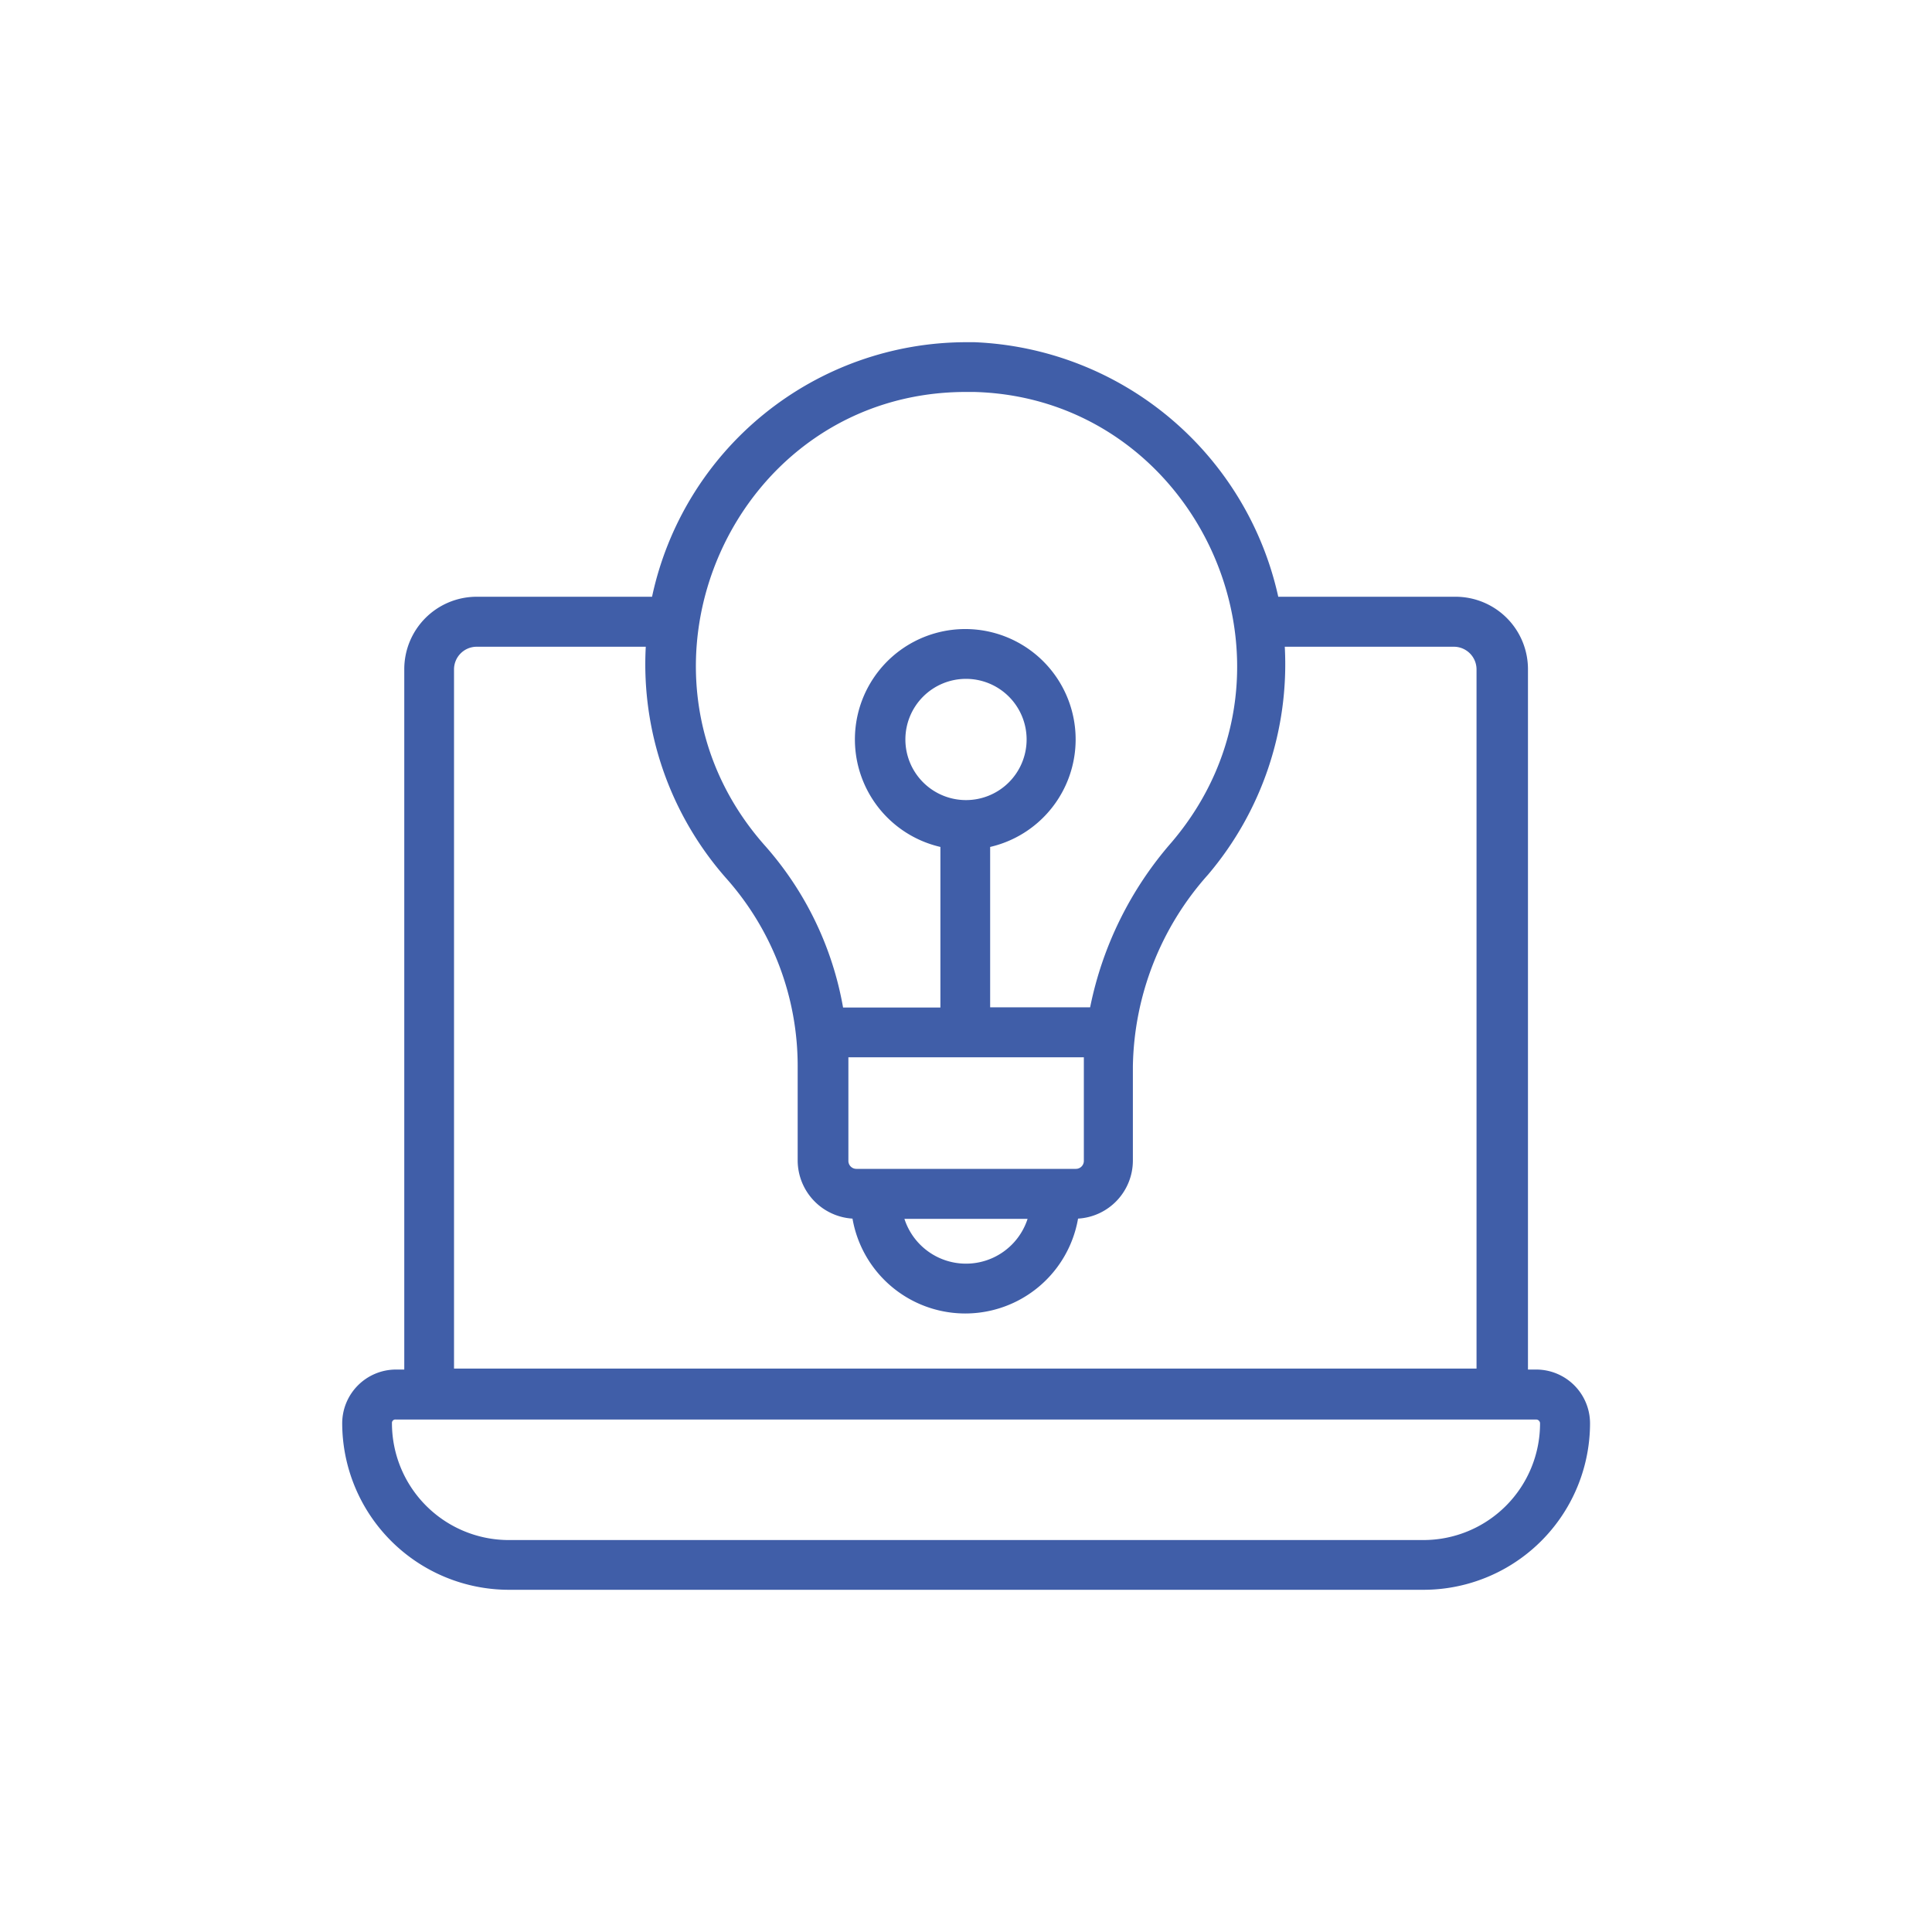 <svg id="Layer_1" data-name="Layer 1" xmlns="http://www.w3.org/2000/svg" viewBox="0 0 80 80"><defs><style>.cls-1{fill:#405ea8;}</style></defs><path class="cls-1" d="M21.07,65.83H58.93a6.9,6.9,0,0,0,6.91-6.9,2.23,2.23,0,0,0-2.23-2.22h-.34v-29a3,3,0,0,0-3-3H52.93A13.45,13.45,0,0,0,40.35,14.17H40a13.32,13.32,0,0,0-13,10.54H19.74a3,3,0,0,0-3,3v29h-.34a2.23,2.23,0,0,0-2.23,2.22A6.91,6.91,0,0,0,21.07,65.83Zm19-49.6h.26c9.29.24,14.36,11.38,8.19,18.64a14.84,14.84,0,0,0-3.38,6.84H41V35.07a4.57,4.57,0,1,0-2.06,0v6.65H34.91A13.67,13.67,0,0,0,31.66,35C25.25,27.75,30.38,16.23,40,16.23ZM35.47,48.4a.33.33,0,0,1-.34-.34V44.15s0,.09,0-.37h9.75c0,.13,0,.26,0,.38v3.9a.33.33,0,0,1-.33.34Zm7.08,2.07a2.68,2.68,0,0,1-5.1,0ZM40,33.13a2.51,2.51,0,1,1,2.51-2.51A2.51,2.51,0,0,1,40,33.13Zm-21.2-5.4a.94.94,0,0,1,.94-.95h7a13.4,13.4,0,0,0,3.35,9.61,11.69,11.69,0,0,1,2.94,7.76v3.91a2.42,2.42,0,0,0,2.27,2.4,4.74,4.74,0,0,0,9.34,0,2.41,2.41,0,0,0,2.27-2.4v-3.9a12.2,12.2,0,0,1,3.11-7.94,13.46,13.46,0,0,0,3.18-9.44h7a.94.94,0,0,1,.94.95V56.67H18.8ZM16.39,58.78H63.61a.16.16,0,0,1,.16.15,4.83,4.83,0,0,1-4.84,4.84H21.07a4.84,4.84,0,0,1-4.84-4.84A.14.14,0,0,1,16.39,58.78Z"/></svg>